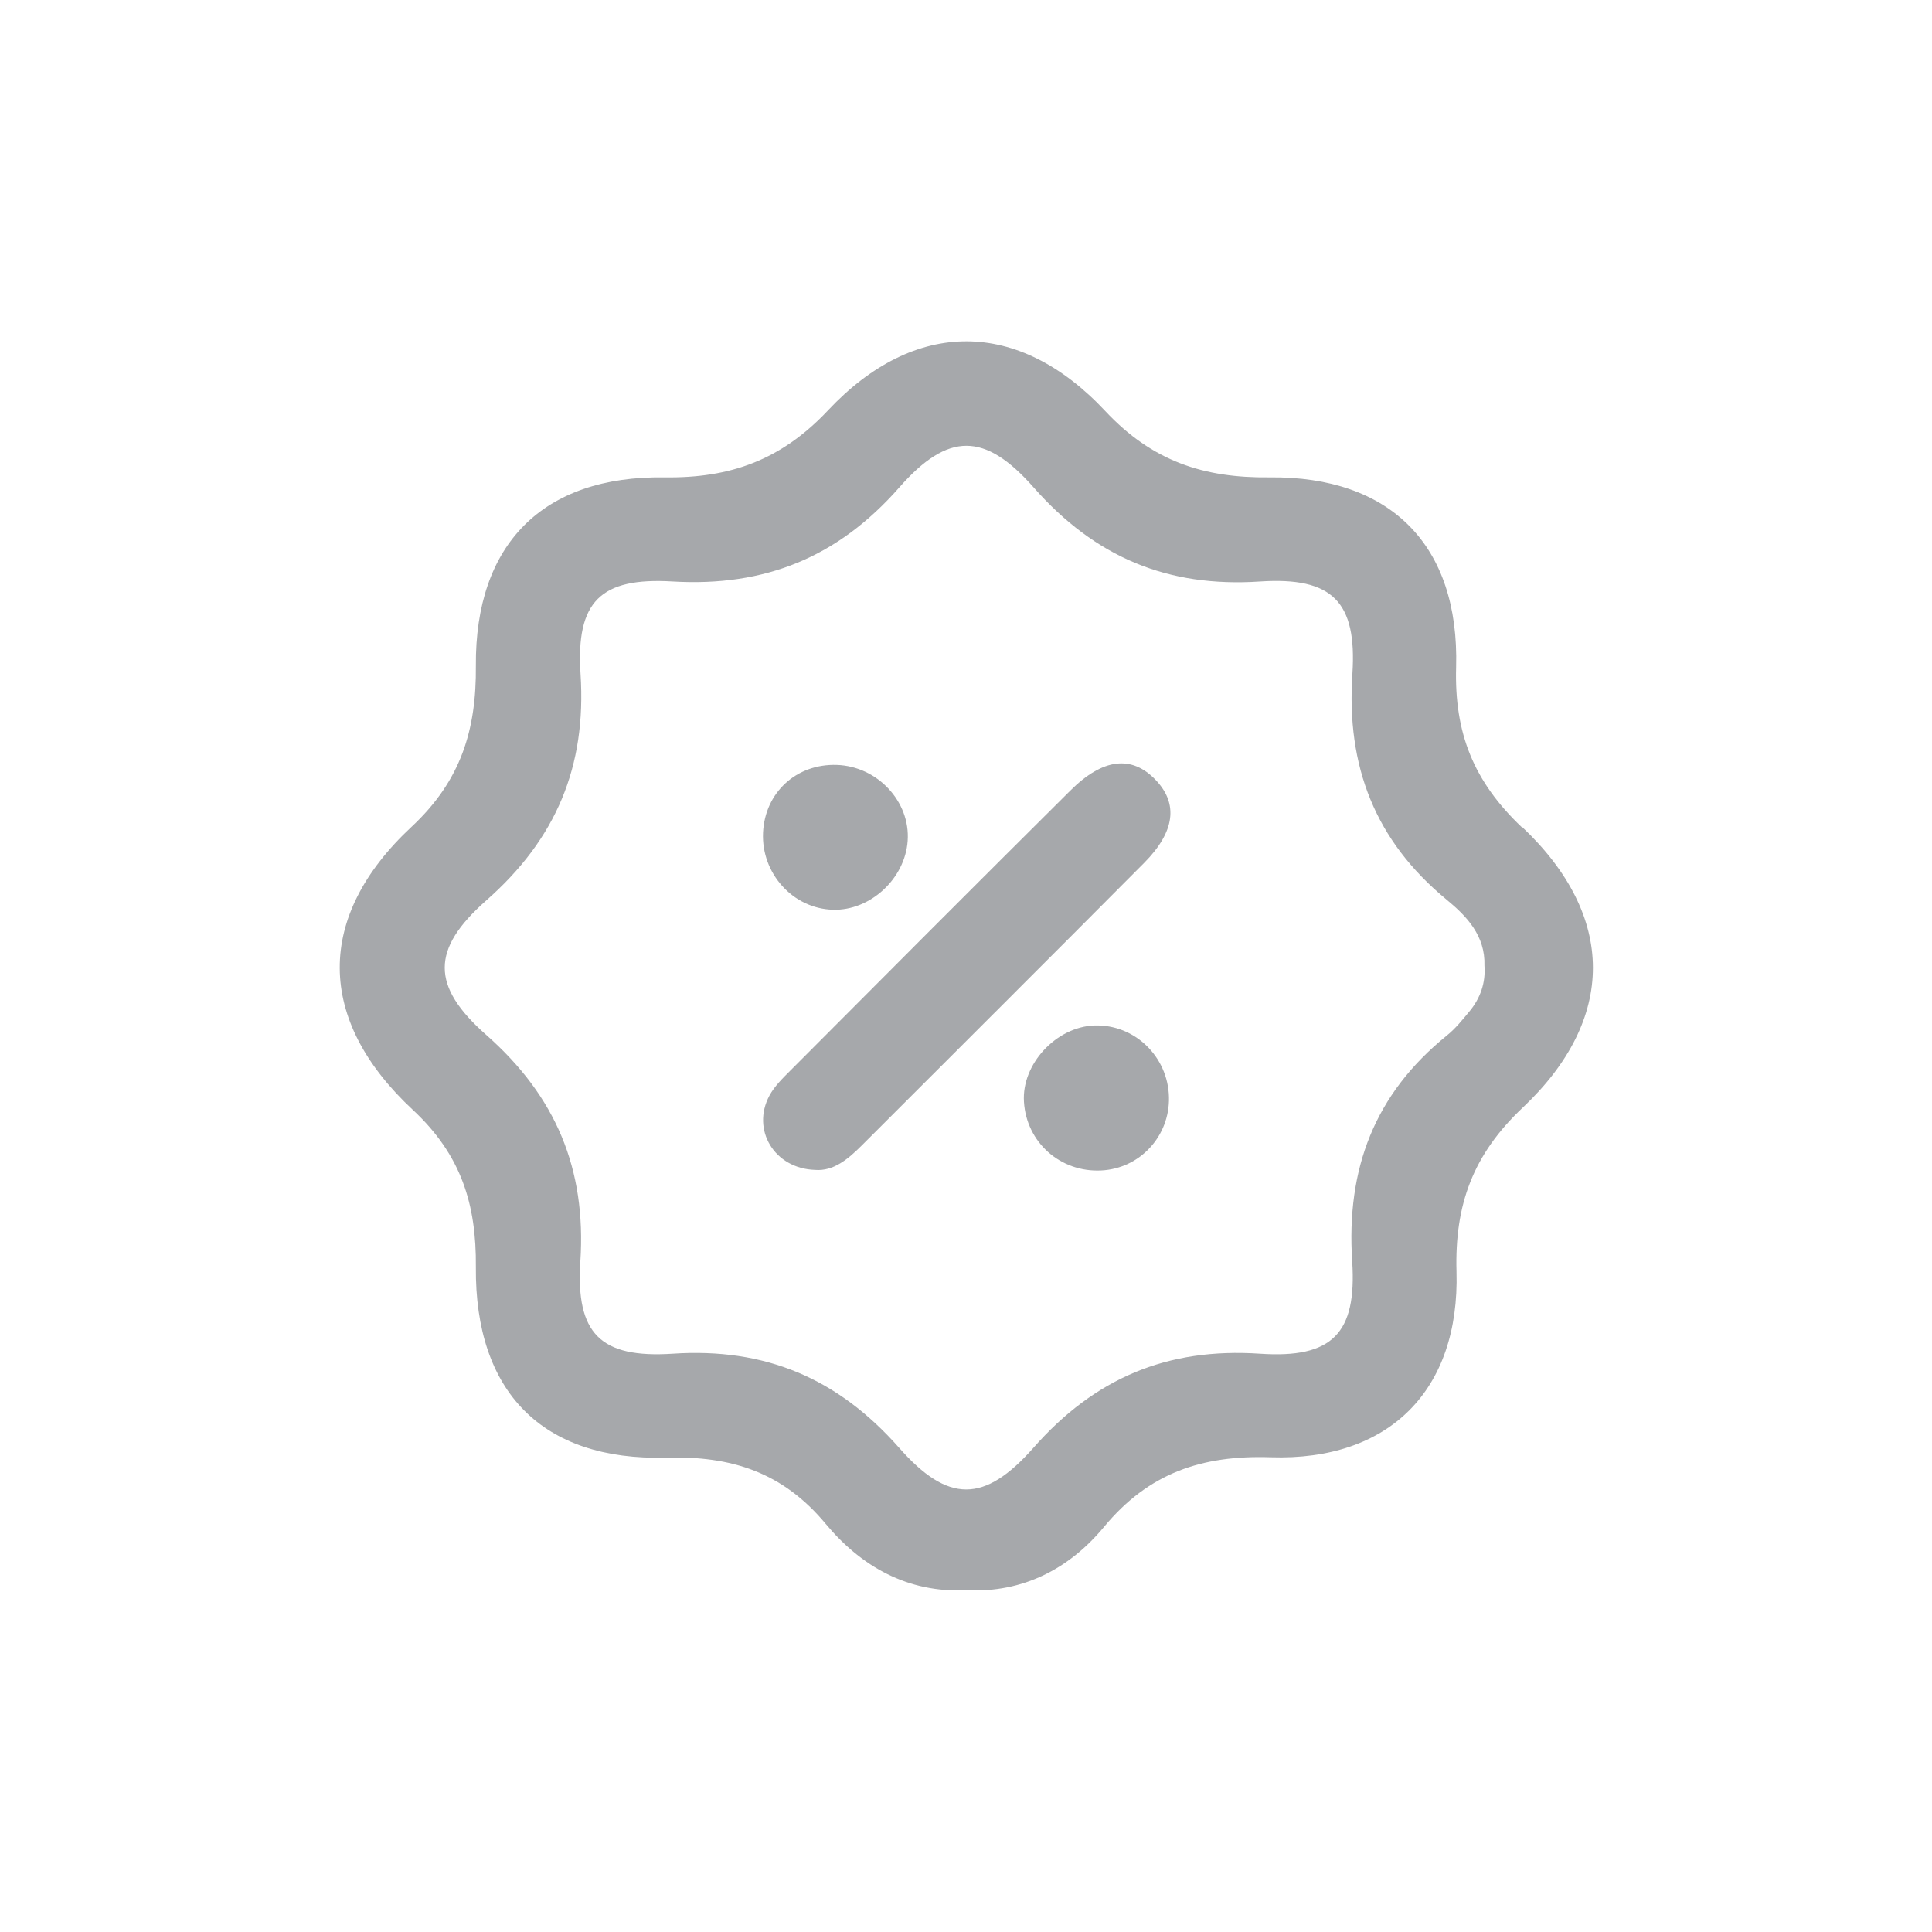 <?xml version="1.0" encoding="UTF-8"?>
<svg id="Camada_2" data-name="Camada 2" xmlns="http://www.w3.org/2000/svg" viewBox="0 0 103 103">
  <defs>
    <style>
      .cls-1 {
        fill: none;
      }

      .cls-1, .cls-2 {
        stroke-width: 0px;
      }

      .cls-2 {
        fill: #a6a8ab;
      }
    </style>
  </defs>
  <g id="Camada_1-2" data-name="Camada 1">
    <g>
      <g>
        <path class="cls-2" d="m81.13,44.1c-2.57-2.44-3.6-5.02-3.5-8.53.18-6.51-3.51-10.19-9.95-10.12-3.49.04-6.24-.85-8.75-3.53-4.63-4.95-10.16-4.96-14.78-.05-2.5,2.66-5.22,3.63-8.73,3.58-6.48-.09-10.1,3.56-10.05,10.05.03,3.39-.78,6.11-3.43,8.58-5.13,4.78-5.1,10.28.07,15.09,2.59,2.41,3.39,5.05,3.36,8.38-.06,6.65,3.54,10.34,10.14,10.16,3.5-.1,6.23.79,8.51,3.53,1.89,2.27,4.37,3.69,7.5,3.54,3.03.15,5.5-1.16,7.34-3.38,2.37-2.86,5.2-3.83,8.88-3.71,6.32.21,10.09-3.58,9.91-9.9-.1-3.57.88-6.24,3.53-8.74,5-4.72,4.99-10.21-.03-14.96Zm-2.8,9.83c-.37.45-.75.92-1.2,1.28-3.84,3.11-5.37,7.09-5.04,12.04.25,3.85-1.07,5.18-4.92,4.92-4.94-.33-8.8,1.3-12.07,5.01-2.62,2.97-4.56,2.97-7.17,0-3.27-3.7-7.13-5.34-12.07-5.01-3.85.25-5.17-1.07-4.92-4.92.32-4.94-1.31-8.8-5.01-12.07-2.96-2.61-2.96-4.57,0-7.18,3.71-3.27,5.34-7.12,5.02-12.07-.25-3.86,1.06-5.16,4.91-4.93,4.92.29,8.81-1.29,12.08-5.01,2.61-2.97,4.56-2.96,7.17,0,3.27,3.71,7.13,5.34,12.07,5.01,3.85-.25,5.17,1.07,4.92,4.92-.33,4.94,1.21,8.9,5.03,12.05,1.07.88,2.06,1.92,2.01,3.51.07.92-.22,1.74-.8,2.44Z"/>
        <path class="cls-2" d="m57.05,42.16c-4.98,4.95-9.95,9.93-14.91,14.91-.41.41-.85.84-1.12,1.34-.97,1.81.25,3.89,2.43,3.96.98.08,1.75-.56,2.5-1.31,5.02-5.02,10.05-10.03,15.06-15.07,1.64-1.66,1.81-3.15.6-4.41-1.27-1.33-2.81-1.17-4.56.58Z"/>
        <path class="cls-2" d="m58.35,54.67c-2.04.07-3.89,2.06-3.76,4.07.13,2.16,1.94,3.77,4.12,3.66,2.06-.1,3.66-1.83,3.61-3.91-.05-2.17-1.84-3.89-3.97-3.82Z"/>
        <path class="cls-2" d="m44.41,48.5c1.98.06,3.84-1.65,3.98-3.67.15-2.09-1.61-3.98-3.78-4.05-2.15-.07-3.83,1.47-3.93,3.61-.1,2.17,1.59,4.05,3.72,4.11Z"/>
      </g>
      <rect class="cls-1" width="103" height="103"/>
    </g>
  </g>
</svg>